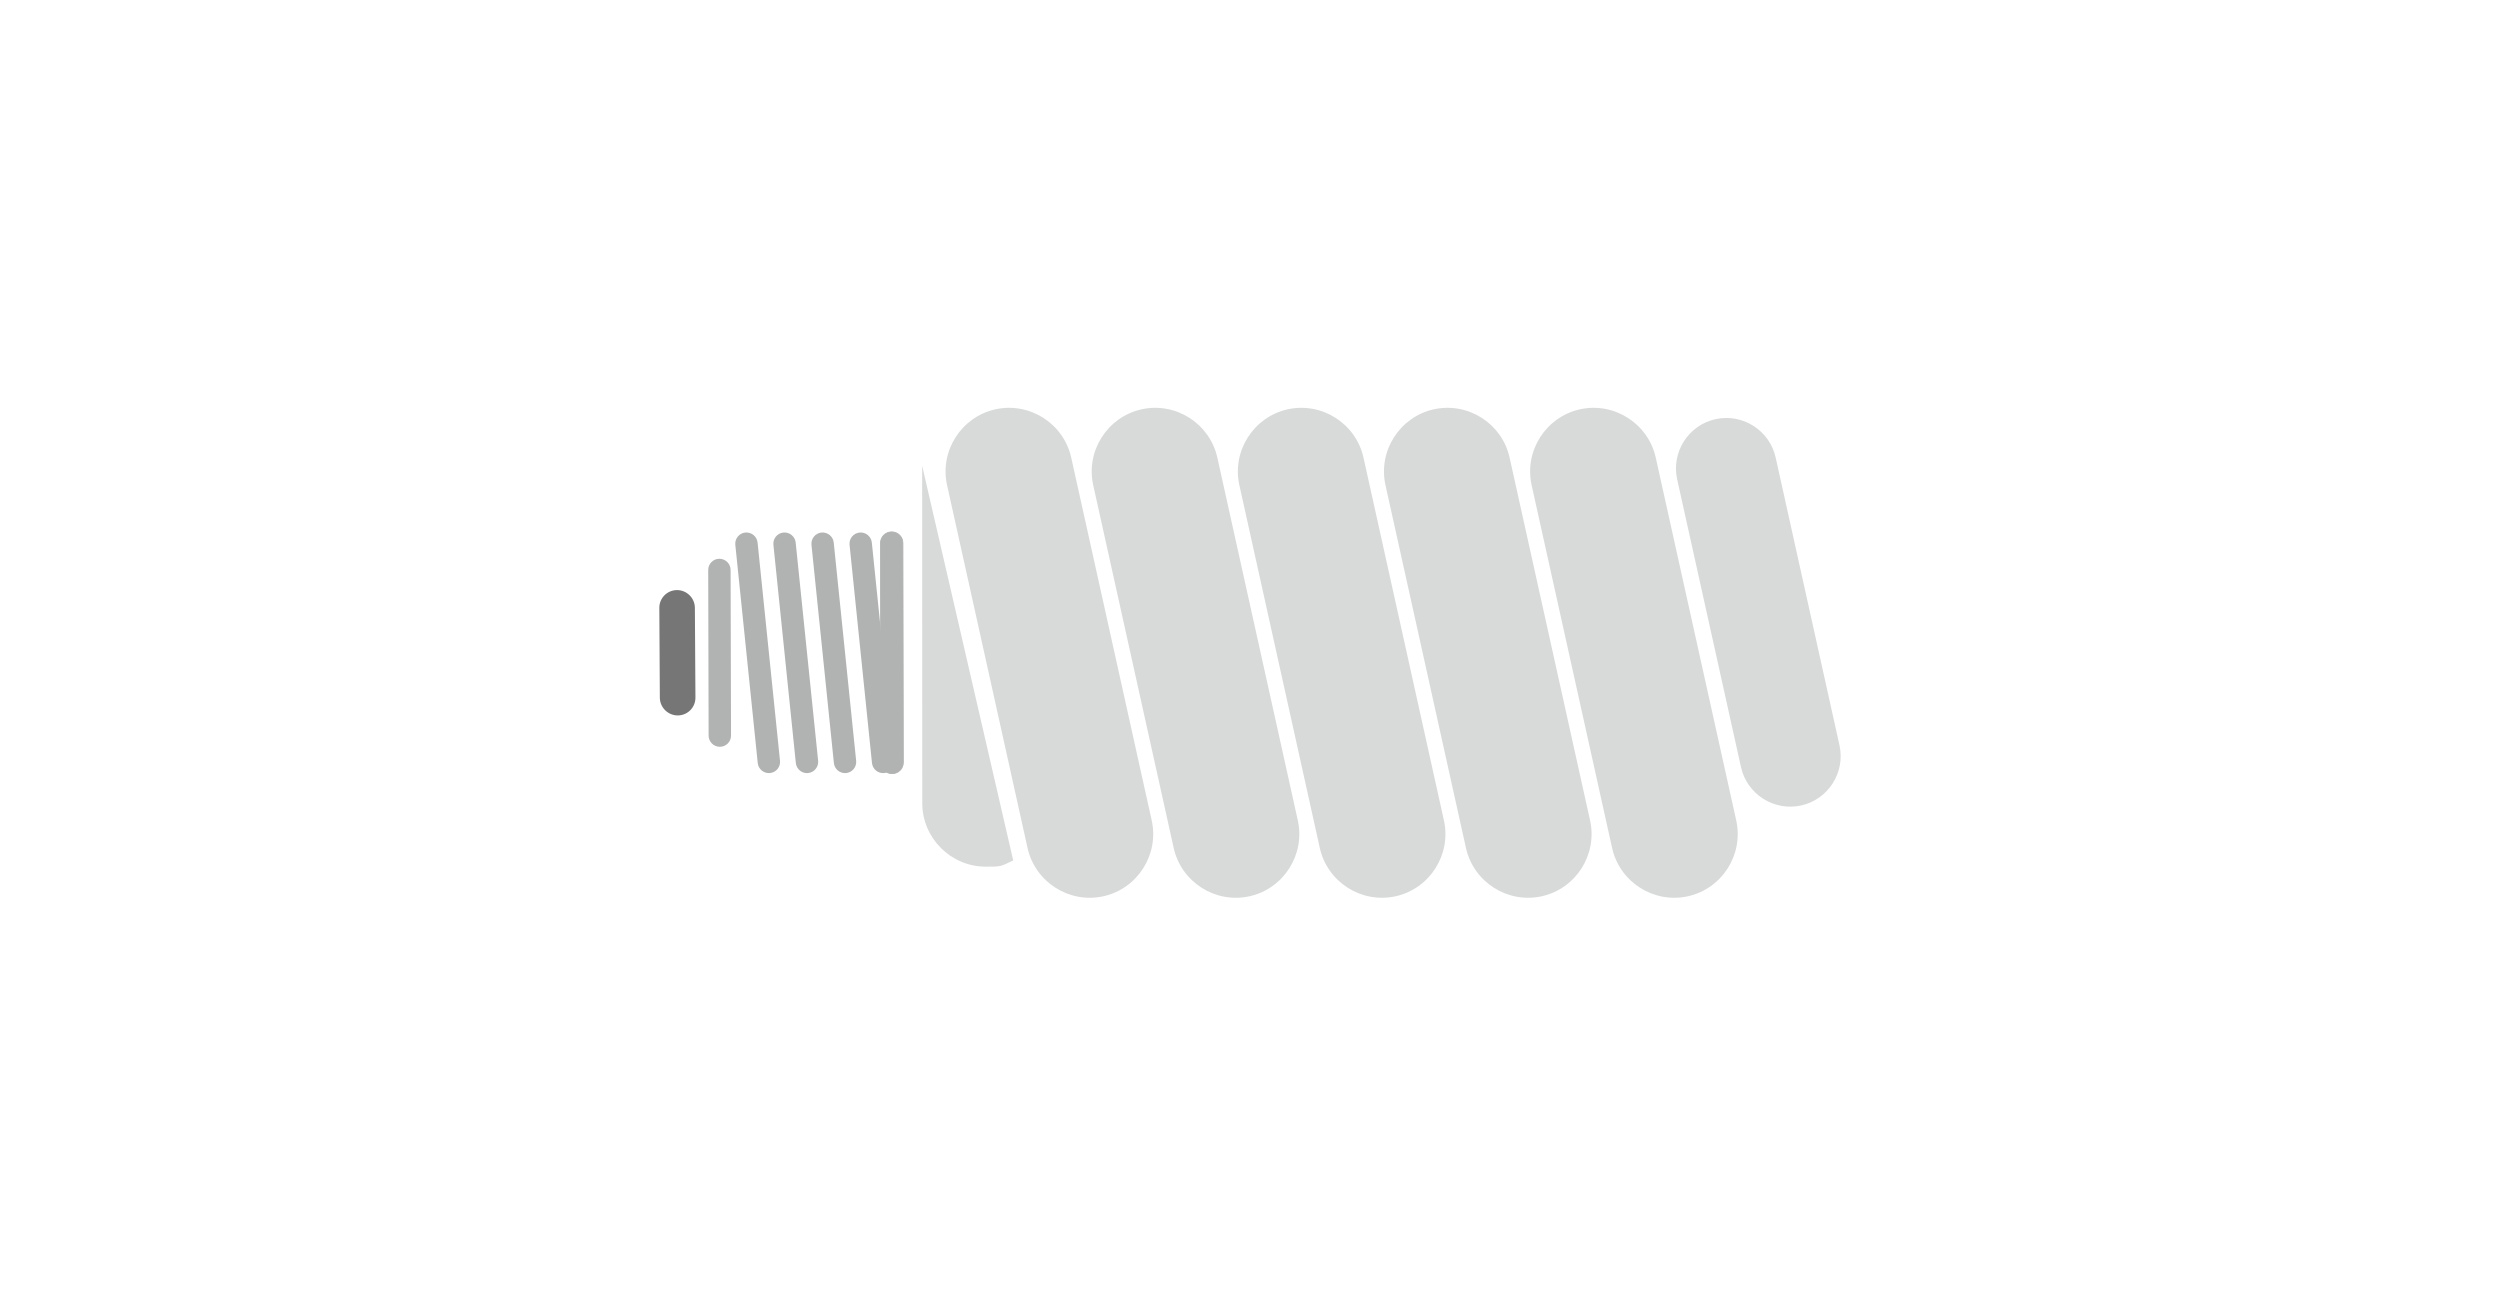 <?xml version="1.0" encoding="utf-8"?>
<!-- Generator: Adobe Illustrator 26.0.3, SVG Export Plug-In . SVG Version: 6.00 Build 0)  -->
<svg version="1.1" id="Слой_1" xmlns="http://www.w3.org/2000/svg" xmlns:xlink="http://www.w3.org/1999/xlink" x="0px" y="0px"
	 width="630px" height="329px" viewBox="0 0 630 329" style="enable-background:new 0 0 630 329;" xml:space="preserve">
<style type="text/css">
	.st0{display:none;}
	.st1{display:inline;fill-rule:evenodd;clip-rule:evenodd;fill:#D8D9D9;}
	.st2{display:inline;fill-rule:evenodd;clip-rule:evenodd;fill:#B1B2B2;}
	.st3{display:inline;fill-rule:evenodd;clip-rule:evenodd;fill:#767676;}
	.st4{display:inline;fill:none;stroke:#B1B2B2;stroke-width:0.216;stroke-miterlimit:22.926;}
	.st5{display:inline;fill:none;stroke:#B1B2B2;stroke-width:0.283;stroke-miterlimit:22.926;}
	.st6{clip-path:url(#SVGID_00000007414093244257115920000003939899922601491857_);}
	.st7{fill-rule:evenodd;clip-rule:evenodd;fill:#B1B2B2;}
	.st8{fill-rule:evenodd;clip-rule:evenodd;fill:#767676;}
	.st9{fill:none;stroke:#B1B2B2;stroke-width:0.216;stroke-miterlimit:22.926;}
	.st10{fill-rule:evenodd;clip-rule:evenodd;fill:#D8D9D9;}
</style>
<g class="st0">
	<path class="st1" d="M302.74,193.89V92.67c0-6.74,5.51-12.25,12.25-12.25H315c6.74,0,12.25,5.51,12.25,12.25v101.21L302.74,193.89
		L302.74,193.89z"/>
	<path class="st2" d="M302.74,200.5l24.79-2.55c0.7-0.07,1.21-0.7,1.13-1.39c-0.07-0.7-0.7-1.21-1.39-1.14l-24.79,2.55
		c-0.7,0.07-1.21,0.7-1.13,1.39C301.41,200.06,302.04,200.57,302.74,200.5"/>
	<path class="st2" d="M302.74,204.82l24.79-2.55c0.7-0.07,1.21-0.7,1.13-1.4c-0.07-0.7-0.7-1.21-1.39-1.13l-24.79,2.55
		c-0.7,0.07-1.21,0.7-1.13,1.4C301.41,204.39,302.04,204.9,302.74,204.82"/>
	<path class="st2" d="M302.74,209.15l24.79-2.55c0.7-0.07,1.21-0.7,1.13-1.4c-0.07-0.7-0.7-1.21-1.39-1.14l-24.79,2.55
		c-0.7,0.07-1.21,0.7-1.13,1.4C301.41,208.71,302.04,209.22,302.74,209.15"/>
	<path class="st2" d="M302.74,213.47l24.79-2.55c0.7-0.07,1.21-0.7,1.13-1.4c-0.07-0.7-0.7-1.21-1.39-1.14l-24.79,2.55
		c-0.7,0.07-1.21,0.7-1.13,1.4C301.41,213.04,302.04,213.54,302.74,213.47"/>
	<path class="st2" d="M305.59,216.55l18.82-0.05c0.7,0,1.27-0.57,1.27-1.27s-0.57-1.27-1.27-1.27l-18.82,0.05
		c-0.7,0-1.27,0.58-1.27,1.27C304.32,215.99,304.89,216.56,305.59,216.55"/>
	<path class="st3" d="M309.9,222.11l10.2-0.06c1.11-0.01,2.02-0.92,2.02-2.03l0,0c0-1.11-0.91-2.02-2.02-2.01l-10.2,0.06
		c-1.11,0.01-2.02,0.92-2.02,2.03l0,0C307.88,221.21,308.79,222.12,309.9,222.11"/>
	<path class="st2" d="M302.54,196.99l24.92-0.05c0.7,0,1.27-0.57,1.27-1.27s-0.57-1.27-1.27-1.27l-24.92,0.05
		c-0.7,0-1.27,0.57-1.27,1.27C301.27,196.42,301.84,196.99,302.54,196.99"/>
	<path class="st4" d="M302.54,196.99l24.92-0.05c0.7,0,1.27-0.57,1.27-1.27s-0.57-1.27-1.27-1.27l-24.92,0.05
		c-0.7,0-1.27,0.57-1.27,1.27C301.27,196.42,301.84,196.99,302.54,196.99z"/>
	<path class="st4" d="M323.8,93.4c0,1.79-3.99,3.24-8.91,3.24s-8.91-1.45-8.91-3.24s3.99-3.24,8.91-3.24"/>
	<rect x="312.57" y="109.61" class="st2" width="4.86" height="66.45"/>
	<line class="st4" x1="323.8" y1="93.4" x2="323.8" y2="184.16"/>
	<line class="st4" x1="305.98" y1="169.57" x2="305.98" y2="184.16"/>
	<polyline class="st4" points="305.98,184.16 310.84,187.4 310.84,193.89 	"/>
	<polyline class="st4" points="323.8,184.16 318.94,187.4 318.94,193.89 	"/>
	<line class="st5" x1="305.98" y1="173.37" x2="312.57" y2="173.37"/>
	<line class="st5" x1="323.8" y1="109.61" x2="310.84" y2="109.61"/>
</g>
<g>
	<defs>
		<rect id="SVGID_1_" width="630" height="329"/>
	</defs>
	<clipPath id="SVGID_00000109005593322616201670000012122316098460052921_">
		<use xlink:href="#SVGID_1_"  style="overflow:visible;"/>
	</clipPath>
	<g style="clip-path:url(#SVGID_00000109005593322616201670000012122316098460052921_);">
		<path class="st7" d="M214.09,137.29l5.65,55c0.16,1.55,1.55,2.68,3.09,2.52h0.01c1.54-0.16,2.67-1.55,2.51-3.09l-5.65-55
			c-0.16-1.54-1.55-2.67-3.09-2.52l0,0C215.06,134.35,213.93,135.75,214.09,137.29"/>
		<path class="st7" d="M204.49,137.29l5.65,55c0.16,1.55,1.55,2.68,3.1,2.52l0,0c1.54-0.16,2.67-1.55,2.51-3.09l-5.65-55
			c-0.16-1.54-1.55-2.67-3.1-2.52l0,0C205.47,134.35,204.34,135.75,204.49,137.29"/>
		<path class="st7" d="M194.9,137.29l5.65,55c0.16,1.55,1.55,2.68,3.09,2.52h0.01c1.54-0.16,2.67-1.55,2.52-3.09l-5.66-55
			c-0.16-1.54-1.55-2.67-3.09-2.52l0,0C195.87,134.35,194.74,135.74,194.9,137.29"/>
		<path class="st7" d="M185.3,137.29l5.65,55c0.16,1.55,1.55,2.68,3.1,2.52l0,0c1.54-0.16,2.67-1.55,2.51-3.09l-5.65-55
			c-0.16-1.54-1.55-2.67-3.1-2.52l0,0C186.28,134.35,185.14,135.74,185.3,137.29"/>
		<path class="st7" d="M178.47,143.63l0.1,41.74c0,1.55,1.27,2.82,2.83,2.82s2.82-1.27,2.82-2.82l-0.11-41.74
			c0-1.56-1.27-2.82-2.83-2.82l0,0C179.73,140.81,178.47,142.08,178.47,143.63"/>
		<path class="st8" d="M166.15,153.19l0.13,22.63c0.02,2.46,2.04,4.47,4.51,4.47l0,0c2.47,0,4.47-2.01,4.46-4.48l-0.14-22.63
			c-0.01-2.47-2.04-4.48-4.5-4.48h-0.01C168.13,148.71,166.13,150.72,166.15,153.19"/>
		<path class="st7" d="M221.88,136.86l0.11,55.29c0,1.55,1.27,2.82,2.83,2.81l0,0c1.56,0,2.82-1.27,2.82-2.82l-0.11-55.29
			c0-1.56-1.27-2.82-2.83-2.82l0,0C223.14,134.04,221.88,135.31,221.88,136.86"/>
		<path class="st9" d="M221.88,136.86l0.11,55.29c0,1.55,1.27,2.82,2.83,2.81l0,0c1.56,0,2.82-1.27,2.82-2.82l-0.11-55.29
			c0-1.56-1.27-2.82-2.83-2.82l0,0C223.14,134.04,221.88,135.31,221.88,136.86z"/>
		<path class="st10" d="M255.33,216.83l-22.95-99.47l0.03,85.03c0,8.82,7.22,16.02,16.03,16.01l0,0
			C252.16,218.4,252.1,218.41,255.33,216.83"/>
		<path class="st10" d="M269.95,115.32l20.28,91.43c1.91,8.6-3.57,17.2-12.17,19.11h-0.01c-8.6,1.91-17.2-3.57-19.11-12.17
			l-20.28-91.43c-1.91-8.6,3.57-17.2,12.17-19.11l0,0C259.44,101.24,268.04,106.72,269.95,115.32"/>
		<path class="st10" d="M306.77,115.32l20.28,91.43c1.91,8.6-3.57,17.2-12.17,19.11h-0.01c-8.6,1.91-17.2-3.57-19.1-12.17
			l-20.28-91.43c-1.91-8.6,3.57-17.2,12.17-19.11l0,0C296.27,101.24,304.86,106.72,306.77,115.32"/>
		<path class="st10" d="M343.6,115.32l20.27,91.43c1.91,8.6-3.57,17.2-12.17,19.11c-8.61,1.91-17.2-3.57-19.11-12.17l-20.27-91.43
			c-1.91-8.6,3.57-17.2,12.17-19.11l0,0C333.09,101.24,341.69,106.72,343.6,115.32"/>
		<path class="st10" d="M380.42,115.32l20.28,91.43c1.91,8.6-3.57,17.2-12.17,19.11l0,0c-8.6,1.91-17.2-3.57-19.11-12.17
			l-20.28-91.43c-1.91-8.6,3.57-17.2,12.17-19.11h0.01C369.92,101.24,378.52,106.72,380.42,115.32"/>
		<path class="st10" d="M417.25,115.32l20.28,91.43c1.91,8.6-3.57,17.2-12.17,19.11l0,0c-8.61,1.91-17.2-3.57-19.11-12.17
			l-20.28-91.43c-1.91-8.6,3.57-17.2,12.17-19.11h0.01C406.74,101.24,415.34,106.72,417.25,115.32"/>
		<path class="st10" d="M447.46,115.28l16.09,72.54c1.51,6.83-2.83,13.64-9.66,15.16h-0.01c-6.82,1.51-13.64-2.83-15.15-9.66
			l-16.09-72.54c-1.51-6.83,2.83-13.64,9.66-15.15l0,0C439.13,104.11,445.95,108.46,447.46,115.28"/>
	</g>
</g>
</svg>

